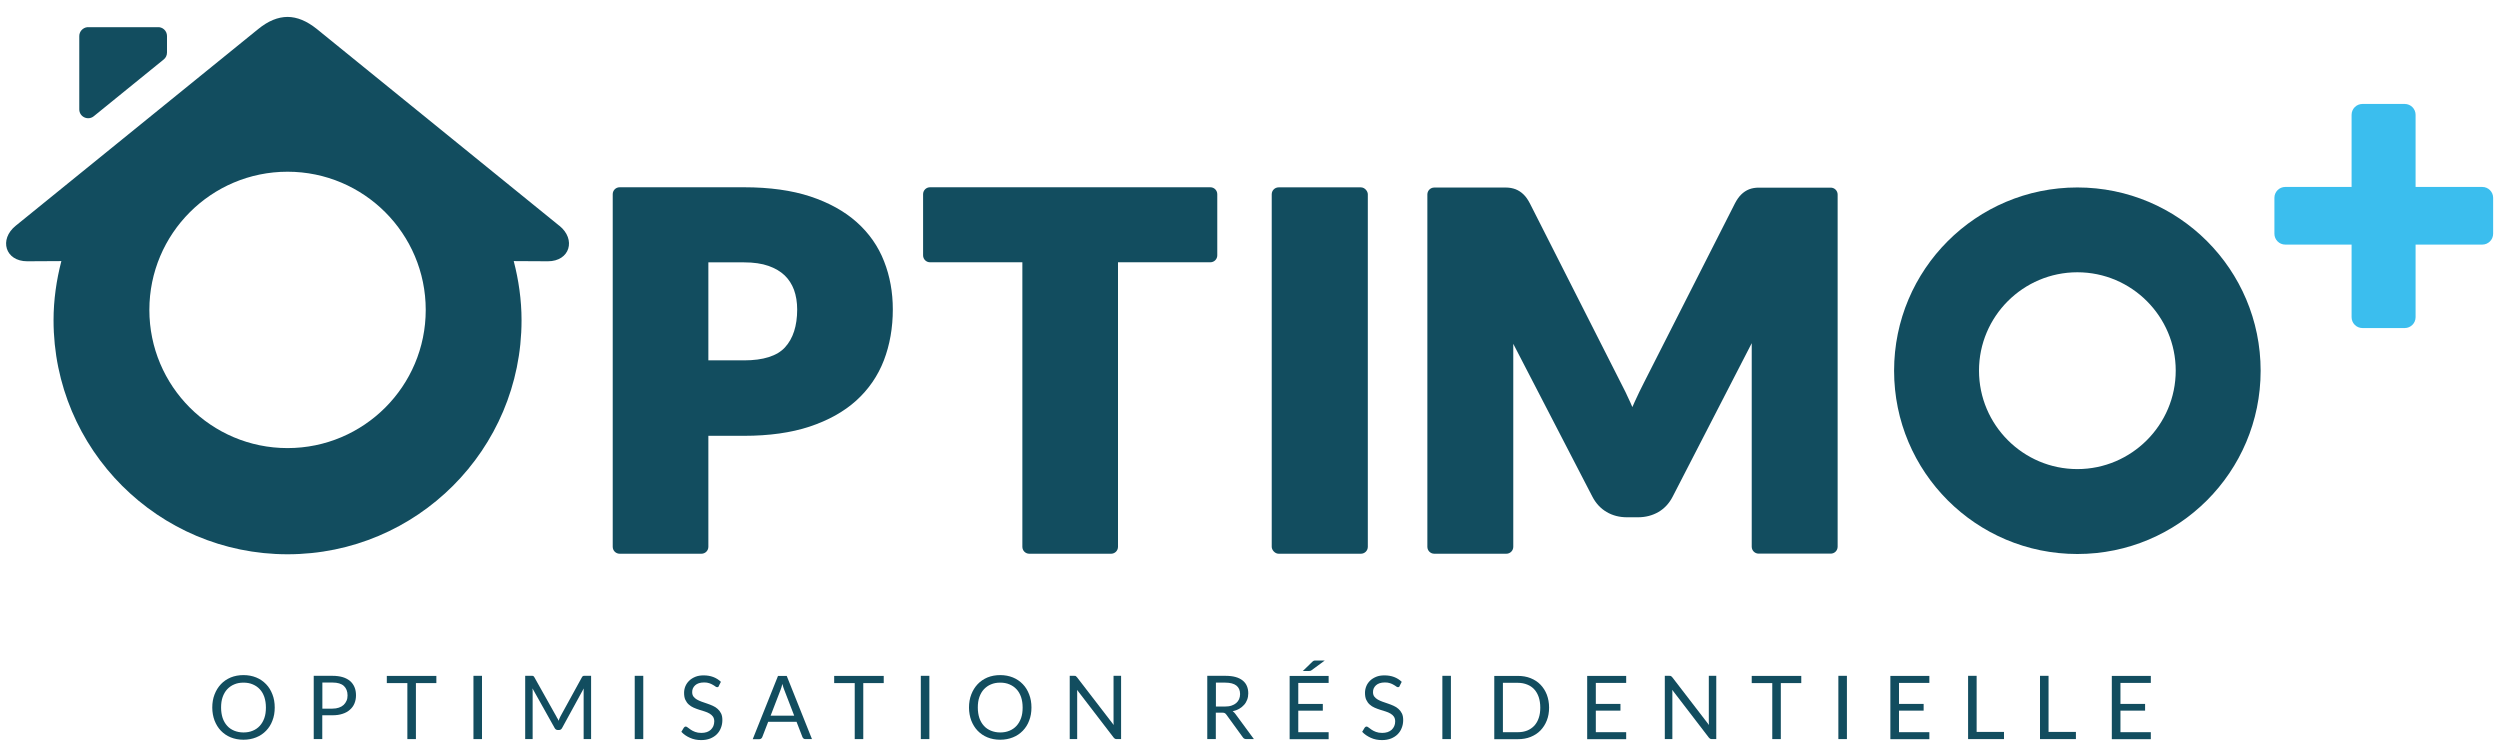 <svg xmlns="http://www.w3.org/2000/svg" id="Layer_1" viewBox="0 0 275 82.68"><defs><style>.cls-1{fill:#3bbeee;stroke:#3bbeee;stroke-miterlimit:10;stroke-width:1.23px;}.cls-2{fill-rule:evenodd;}.cls-2,.cls-3{fill:#124d5f;stroke-width:0px;}</style></defs><path class="cls-3" d="m97.25,28.75c-.64-1.65-1.65-3.1-3.01-4.31-1.34-1.2-3.06-2.15-5.11-2.83-2.03-.67-4.48-1.01-7.28-1.01h-13.69c-.42,0-.76.34-.76.76v38.79c0,.42.34.76.76.76h9c.42,0,.76-.34.76-.76v-12.21h3.93c2.75,0,5.17-.34,7.2-1.01,2.05-.68,3.78-1.64,5.13-2.86,1.36-1.23,2.39-2.72,3.05-4.44.65-1.69.98-3.58.98-5.6,0-1.88-.32-3.66-.96-5.28Zm-15.4,10.89h-3.93v-10.78h3.93c1.05,0,1.95.13,2.69.39.71.25,1.31.6,1.77,1.04.46.44.8.98,1.03,1.59.23.64.35,1.37.35,2.16,0,1.8-.45,3.2-1.34,4.17-.87.95-2.39,1.43-4.5,1.43Z"></path><path class="cls-3" d="m133.13,20.6h-30.83c-.42,0-.76.34-.76.76v6.73c0,.42.34.76.76.76h10.16v31.3c0,.42.34.76.76.76h9c.42,0,.76-.34.76-.76v-31.3h10.16c.42,0,.76-.34.76-.76v-6.73c0-.42-.34-.76-.76-.76Z"></path><rect class="cls-3" x="139.89" y="20.61" width="10.57" height="40.3" rx=".76" ry=".76"></rect><path class="cls-3" d="m201.36,20.64h-7.89c-.39,0-.74.06-1.06.18-.33.13-.63.33-.89.59-.24.24-.47.56-.68.97l-9.96,19.62c-.36.7-.71,1.42-1.05,2.17-.09.2-.18.4-.27.61-.08-.19-.17-.38-.25-.57-.33-.74-.68-1.46-1.04-2.14l-9.98-19.69c-.22-.42-.44-.74-.69-.98-.26-.26-.56-.45-.88-.58-.32-.12-.68-.19-1.06-.19h-7.89c-.42,0-.76.34-.76.76v38.76c0,.42.34.76.76.76h7.93c.42,0,.76-.34.76-.76v-22.33l8.69,16.79c.38.74.91,1.32,1.58,1.71.66.39,1.41.58,2.24.58h1.22c.83,0,1.58-.2,2.24-.58.67-.39,1.2-.97,1.58-1.72l8.68-16.85s0,.05,0,.08v22.31c0,.42.34.76.76.76h7.93c.42,0,.76-.34.76-.76V21.4c0-.42-.34-.76-.76-.76Z"></path><path class="cls-1" d="m265.1,12.63v8.55h7.95c.32,0,.58.26.58.58v3.95c0,.32-.26.58-.58.58h-7.95v8.6c0,.32-.26.58-.58.58h-4.65c-.32,0-.58-.26-.58-.58v-8.6h-7.91c-.32,0-.58-.26-.58-.58v-3.95c0-.32.26-.58.58-.58h7.91v-8.55c0-.32.26-.58.58-.58h4.65c.32,0,.58.26.58.58Z"></path><path class="cls-3" d="m30.22,77.83c0,.52-.08,1-.25,1.43-.16.44-.4.81-.7,1.12s-.66.56-1.09.73c-.42.17-.89.26-1.4.26s-.98-.09-1.4-.26c-.42-.17-.78-.42-1.08-.73s-.53-.69-.7-1.12c-.16-.43-.25-.91-.25-1.43s.08-1,.25-1.44.4-.81.7-1.13.66-.56,1.08-.74c.42-.17.89-.26,1.4-.26s.98.09,1.4.26c.42.17.78.42,1.09.74s.53.69.7,1.13.25.91.25,1.44Zm-.97,0c0-.43-.06-.81-.17-1.15-.12-.34-.28-.63-.5-.86-.21-.23-.47-.41-.78-.54-.3-.13-.64-.19-1.02-.19s-.71.06-1.01.19c-.3.12-.56.31-.78.54-.22.24-.38.52-.5.86-.12.34-.17.72-.17,1.15s.06.81.17,1.15c.12.34.28.62.5.86.21.24.47.41.78.54.3.12.64.19,1.01.19s.72-.06,1.02-.19c.3-.12.56-.3.78-.54.21-.23.38-.52.5-.86.12-.34.17-.72.17-1.15Z"></path><path class="cls-3" d="m35.45,78.7v2.6h-.94v-6.96h2.05c.44,0,.82.05,1.15.15s.59.25.81.43c.21.19.37.41.48.68.11.26.16.56.16.89s-.06.62-.17.89c-.11.27-.28.5-.5.69-.22.2-.49.35-.81.45-.32.11-.69.16-1.11.16h-1.12Zm0-.75h1.12c.27,0,.51-.04.71-.11.21-.07.38-.17.52-.3.14-.13.24-.28.32-.46s.11-.37.11-.59c0-.44-.14-.79-.41-1.04-.27-.25-.69-.37-1.24-.37h-1.12v2.87Z"></path><path class="cls-3" d="m48,74.35v.79h-2.25v6.16h-.94v-6.16h-2.26v-.79h5.45Z"></path><path class="cls-3" d="m53.02,81.3h-.94v-6.96h.94v6.96Z"></path><path class="cls-3" d="m61.34,79.03c.03.09.07.17.1.26.03-.09.07-.18.1-.26.04-.08.08-.17.12-.25l2.35-4.28c.04-.08.09-.12.13-.14.04-.02.11-.02.19-.02h.69v6.96h-.82v-5.11c0-.07,0-.14,0-.22,0-.08,0-.16.01-.24l-2.38,4.35c-.08.15-.19.22-.34.22h-.14c-.14,0-.26-.07-.34-.22l-2.44-4.36c0,.08.02.17.02.25,0,.08,0,.16,0,.22v5.11h-.82v-6.96h.69c.08,0,.15,0,.19.02s.09.06.13.14l2.4,4.28c.05.08.09.16.12.25Z"></path><path class="cls-3" d="m70.76,81.3h-.94v-6.96h.94v6.96Z"></path><path class="cls-3" d="m79.1,75.44s-.06.08-.09.11-.07.04-.13.04-.12-.03-.19-.08-.16-.12-.28-.18c-.11-.07-.25-.13-.4-.18-.16-.06-.35-.08-.57-.08-.21,0-.4.03-.56.08s-.3.13-.41.23c-.11.1-.19.21-.25.34-.06.13-.08.27-.08.42,0,.19.05.36.14.48.1.13.22.24.38.33.16.09.34.17.53.24.2.07.4.14.61.21s.41.15.61.24c.2.09.38.2.53.34.16.14.28.3.38.5.1.2.14.44.14.73,0,.3-.05.59-.16.86-.1.27-.25.5-.45.7-.2.2-.44.35-.73.47-.29.11-.62.17-.99.17-.45,0-.86-.08-1.23-.25-.37-.16-.69-.38-.95-.66l.27-.45s.06-.07.09-.09c.04-.02.08-.04.12-.04.07,0,.15.04.23.11.09.07.2.15.33.24.13.09.29.17.48.24.19.07.41.11.68.11.22,0,.42-.03.6-.09.18-.06.32-.15.44-.26.12-.11.21-.25.28-.4.06-.16.1-.33.1-.52,0-.21-.05-.38-.14-.52-.1-.13-.22-.25-.38-.34s-.33-.17-.53-.23c-.2-.06-.4-.13-.61-.19-.21-.07-.41-.14-.61-.23-.2-.09-.38-.2-.53-.34-.16-.14-.28-.31-.38-.52-.1-.21-.14-.47-.14-.78,0-.25.05-.48.14-.71.1-.23.23-.43.42-.61.18-.18.41-.32.67-.43.27-.11.57-.16.92-.16.39,0,.74.06,1.06.18.32.12.6.3.84.53l-.23.45Z"></path><path class="cls-3" d="m89.32,81.3h-.73c-.08,0-.15-.02-.2-.06-.05-.04-.09-.1-.12-.16l-.65-1.68h-3.12l-.65,1.68c-.02.06-.06.11-.12.16-.06.04-.12.07-.2.07h-.73l2.78-6.96h.96l2.78,6.96Zm-4.56-2.58h2.6l-1.09-2.83c-.07-.17-.14-.39-.21-.66-.04.13-.07.25-.1.37-.03.11-.07.21-.1.29l-1.09,2.83Z"></path><path class="cls-3" d="m97.21,74.35v.79h-2.25v6.16h-.94v-6.16h-2.26v-.79h5.45Z"></path><path class="cls-3" d="m102.23,81.3h-.94v-6.96h.94v6.96Z"></path><path class="cls-3" d="m113.46,77.83c0,.52-.08,1-.25,1.43-.16.44-.4.81-.7,1.12s-.66.56-1.09.73c-.42.17-.89.26-1.4.26s-.98-.09-1.4-.26c-.42-.17-.78-.42-1.08-.73s-.53-.69-.7-1.12c-.16-.43-.25-.91-.25-1.43s.08-1,.25-1.44.4-.81.7-1.13.66-.56,1.08-.74c.42-.17.89-.26,1.4-.26s.98.09,1.4.26c.42.17.78.42,1.09.74s.53.69.7,1.13.25.91.25,1.44Zm-.97,0c0-.43-.06-.81-.17-1.15-.12-.34-.28-.63-.5-.86-.21-.23-.47-.41-.78-.54-.3-.13-.64-.19-1.02-.19s-.71.06-1.01.19c-.3.12-.56.31-.78.54-.22.24-.38.52-.5.86-.12.34-.17.72-.17,1.15s.06.81.17,1.15c.12.34.28.62.5.86.21.24.47.41.78.54.3.12.64.19,1.01.19s.72-.06,1.02-.19c.3-.12.56-.3.78-.54.21-.23.38-.52.5-.86.12-.34.17-.72.17-1.15Z"></path><path class="cls-3" d="m118.34,74.38s.09.06.14.13l4.03,5.24c-.01-.08-.02-.16-.02-.25,0-.08,0-.16,0-.23v-4.93h.83v6.96h-.48c-.07,0-.14-.01-.19-.04-.05-.03-.1-.07-.15-.13l-4.02-5.24c0,.08.01.16.01.24,0,.08,0,.15,0,.21v4.96h-.82v-6.96h.49c.08,0,.15,0,.19.03Z"></path><path class="cls-3" d="m133.74,78.4v2.9h-.94v-6.96h1.97c.44,0,.82.04,1.14.13s.58.22.79.39c.21.17.36.37.46.61.1.24.15.5.15.8,0,.25-.04.48-.12.69-.08.21-.19.41-.34.57-.15.17-.33.32-.54.44s-.45.21-.72.27c.12.07.22.17.31.3l2.03,2.76h-.84c-.17,0-.3-.07-.38-.2l-1.81-2.49c-.06-.08-.11-.13-.18-.17-.06-.03-.16-.05-.29-.05h-.71Zm0-.68h.99c.27,0,.52-.03.73-.1s.38-.16.52-.28c.14-.12.25-.27.32-.43.07-.17.11-.35.11-.56,0-.41-.14-.73-.41-.94-.27-.21-.68-.32-1.22-.32h-1.03v2.63Z"></path><path class="cls-3" d="m146.15,74.35v.77h-3.34v2.31h2.7v.74h-2.7v2.37h3.34v.77h-4.29v-6.96h4.29Zm-.43-1.69l-1.43,1.05c-.05.04-.1.07-.15.08s-.1.02-.16.02h-.67l1.02-.99s.06-.06.09-.08c.03-.02.05-.04.08-.05.03-.01.06-.02.1-.03s.08,0,.14,0h.98Z"></path><path class="cls-3" d="m153.99,75.44s-.06.08-.09.11-.07.04-.13.04-.12-.03-.19-.08c-.07-.05-.16-.12-.28-.18-.11-.07-.25-.13-.4-.18-.16-.06-.35-.08-.57-.08-.21,0-.4.03-.56.08s-.3.13-.41.23c-.11.1-.19.21-.25.34-.06.13-.08.27-.08.42,0,.19.05.36.14.48.1.13.22.24.38.33.16.09.33.17.53.24.2.07.4.14.61.21.21.07.41.15.61.24s.38.2.53.34c.16.14.28.3.38.5s.14.44.14.73c0,.3-.05.59-.16.86-.1.27-.25.5-.45.7-.2.2-.44.35-.73.47-.29.11-.62.17-.99.17-.45,0-.86-.08-1.23-.25s-.69-.38-.95-.66l.27-.45s.06-.07.09-.09c.04-.02.08-.04.12-.04.07,0,.15.04.23.11.09.07.2.15.33.24.13.09.29.17.48.24.19.07.41.11.68.11.22,0,.42-.03.6-.09.18-.06.32-.15.45-.26.12-.11.21-.25.28-.4s.1-.33.1-.52c0-.21-.05-.38-.14-.52-.09-.13-.22-.25-.38-.34s-.33-.17-.53-.23c-.2-.06-.4-.13-.61-.19-.21-.07-.41-.14-.61-.23-.2-.09-.38-.2-.53-.34-.16-.14-.28-.31-.38-.52-.1-.21-.14-.47-.14-.78,0-.25.05-.48.14-.71.09-.23.23-.43.41-.61s.41-.32.67-.43.57-.16.92-.16c.39,0,.74.06,1.06.18s.6.3.84.53l-.23.45Z"></path><path class="cls-3" d="m159.6,81.3h-.94v-6.96h.94v6.96Z"></path><path class="cls-3" d="m170.4,77.83c0,.52-.08.99-.25,1.42s-.4.79-.7,1.1-.66.54-1.08.71c-.42.17-.89.25-1.4.25h-2.6v-6.96h2.6c.51,0,.98.08,1.4.25.42.17.78.4,1.08.71s.53.67.7,1.1c.16.43.25.9.25,1.42Zm-.97,0c0-.43-.06-.81-.17-1.15-.12-.34-.28-.62-.49-.85-.21-.23-.47-.41-.78-.53-.3-.12-.64-.19-1.01-.19h-1.66v5.43h1.66c.37,0,.71-.06,1.01-.18s.56-.3.78-.53c.21-.23.38-.52.49-.85.12-.34.17-.72.17-1.15Z"></path><path class="cls-3" d="m178.88,74.35v.77h-3.34v2.31h2.71v.74h-2.71v2.37h3.34v.77h-4.29v-6.96h4.29Z"></path><path class="cls-3" d="m183.82,74.38s.09.06.14.13l4.03,5.24c0-.08-.02-.16-.02-.25,0-.08,0-.16,0-.23v-4.93h.82v6.96h-.48c-.07,0-.14-.01-.19-.04-.05-.03-.1-.07-.15-.13l-4.02-5.24c0,.08.01.16.01.24,0,.08,0,.15,0,.21v4.96h-.83v-6.96h.49c.08,0,.15,0,.19.03Z"></path><path class="cls-3" d="m198.14,74.35v.79h-2.25v6.16h-.94v-6.16h-2.26v-.79h5.45Z"></path><path class="cls-3" d="m203.16,81.3h-.94v-6.96h.94v6.96Z"></path><path class="cls-3" d="m212.23,74.35v.77h-3.34v2.31h2.71v.74h-2.71v2.37h3.34v.77h-4.29v-6.96h4.29Z"></path><path class="cls-3" d="m217.43,80.51h3.01v.79h-3.95v-6.96h.94v6.16Z"></path><path class="cls-3" d="m225.34,80.51h3.01v.79h-3.95v-6.96h.94v6.16Z"></path><path class="cls-3" d="m236.59,74.35v.77h-3.34v2.31h2.71v.74h-2.71v2.37h3.34v.77h-4.29v-6.96h4.29Z"></path><path class="cls-2" d="m61.52,24.83c-1.32-1.07-24.24-19.68-26.67-21.64-1.11-.89-2.16-1.32-3.22-1.33-1.06.01-2.11.43-3.22,1.33C25.98,5.15,3.05,23.76,1.73,24.83c-1.87,1.51-1.15,3.91,1.26,3.91l3.76-.02c-.54,2.08-.86,4.26-.86,6.51,0,14.21,11.52,25.74,25.74,25.74s25.74-11.52,25.74-25.74c0-2.25-.32-4.43-.86-6.51l3.76.02c2.41,0,3.13-2.4,1.26-3.91Zm-29.89,24.46c-8.4,0-15.2-6.81-15.2-15.2s6.81-15.2,15.2-15.2,15.2,6.81,15.2,15.2-6.81,15.2-15.2,15.2Z"></path><path class="cls-2" d="m8.72,3.97v8.06c0,.82.95,1.27,1.59.76l7.7-6.25c.23-.18.36-.46.36-.76v-1.82c0-.58-.5-1.03-1.07-.97h-7.7c-.5.06-.88.48-.88.98Z"></path><path class="cls-3" d="m228.51,29.95c5.97,0,10.82,4.86,10.82,10.82s-4.86,10.83-10.82,10.83-10.82-4.86-10.82-10.83,4.86-10.82,10.82-10.82m0-9.33c-11.13,0-20.16,9.02-20.16,20.16s9.02,20.16,20.16,20.16,20.16-9.02,20.16-20.16-9.02-20.16-20.16-20.16h0Z"></path></svg>